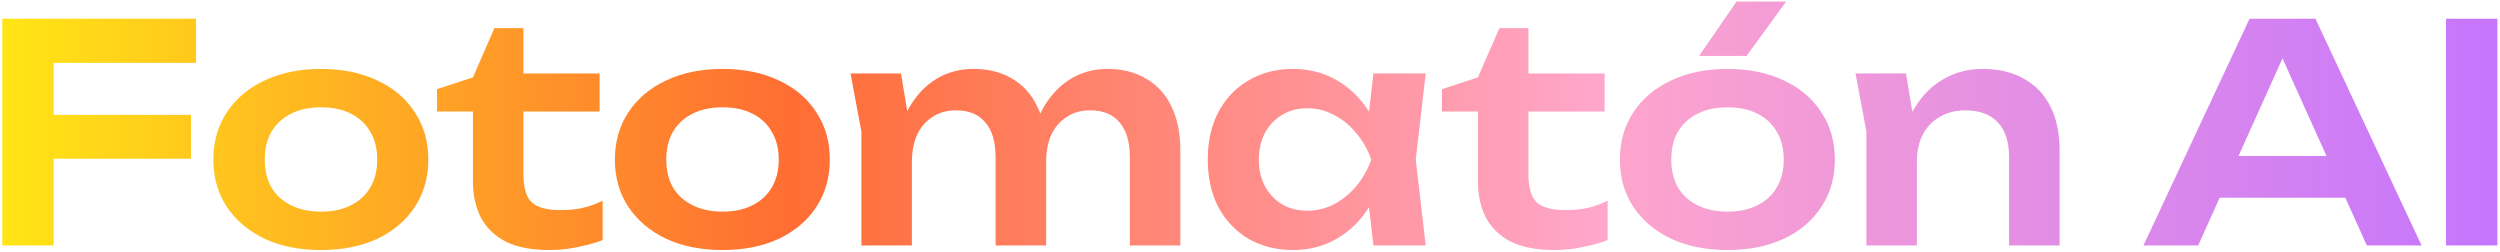 <?xml version="1.0" encoding="UTF-8"?> <svg xmlns="http://www.w3.org/2000/svg" width="774" height="78" viewBox="0 0 774 78" fill="none"><path d="M8.382 35.565H59.114V49.137H8.382V35.565ZM60.705 5.8V19.466H8.57L16.619 11.322V76H0.707V5.8H60.705ZM99.379 77.404C92.765 77.404 86.962 76.25 81.97 73.941C76.978 71.57 73.078 68.294 70.27 64.113C67.462 59.87 66.058 54.971 66.058 49.418C66.058 43.802 67.462 38.903 70.27 34.722C73.078 30.479 76.978 27.203 81.97 24.894C86.962 22.523 92.765 21.338 99.379 21.338C105.994 21.338 111.797 22.523 116.789 24.894C121.781 27.203 125.65 30.479 128.395 34.722C131.203 38.903 132.607 43.802 132.607 49.418C132.607 54.971 131.203 59.87 128.395 64.113C125.65 68.294 121.781 71.57 116.789 73.941C111.797 76.25 105.994 77.404 99.379 77.404ZM99.379 65.517C102.998 65.517 106.087 64.862 108.646 63.551C111.266 62.241 113.263 60.4 114.636 58.029C116.071 55.595 116.789 52.725 116.789 49.418C116.789 46.048 116.071 43.178 114.636 40.806C113.263 38.373 111.266 36.501 108.646 35.19C106.087 33.88 102.998 33.225 99.379 33.225C95.822 33.225 92.734 33.88 90.113 35.19C87.492 36.501 85.464 38.373 84.029 40.806C82.656 43.178 81.97 46.048 81.97 49.418C81.97 52.725 82.656 55.595 84.029 58.029C85.464 60.4 87.492 62.241 90.113 63.551C92.734 64.862 95.822 65.517 99.379 65.517ZM135.282 34.535V27.609L146.42 23.958L153.066 8.702H162.052V22.742H185.639V34.535H162.052V53.91C162.052 58.029 162.894 60.93 164.579 62.615C166.326 64.238 169.321 65.049 173.564 65.049C176.248 65.049 178.619 64.799 180.678 64.3C182.737 63.801 184.703 63.083 186.575 62.147V74.315C184.765 75.064 182.363 75.75 179.368 76.374C176.372 77.061 173.284 77.404 170.101 77.404C164.548 77.404 160.024 76.53 156.529 74.783C153.097 72.974 150.539 70.478 148.854 67.295C147.232 64.113 146.42 60.4 146.42 56.157V34.535H135.282ZM223.692 77.404C217.077 77.404 211.274 76.25 206.282 73.941C201.29 71.57 197.39 68.294 194.582 64.113C191.774 59.87 190.37 54.971 190.37 49.418C190.37 43.802 191.774 38.903 194.582 34.722C197.39 30.479 201.29 27.203 206.282 24.894C211.274 22.523 217.077 21.338 223.692 21.338C230.306 21.338 236.109 22.523 241.101 24.894C246.093 27.203 249.962 30.479 252.708 34.722C255.516 38.903 256.92 43.802 256.92 49.418C256.92 54.971 255.516 59.87 252.708 64.113C249.962 68.294 246.093 71.57 241.101 73.941C236.109 76.25 230.306 77.404 223.692 77.404ZM223.692 65.517C227.311 65.517 230.4 64.862 232.958 63.551C235.579 62.241 237.576 60.4 238.948 58.029C240.384 55.595 241.101 52.725 241.101 49.418C241.101 46.048 240.384 43.178 238.948 40.806C237.576 38.373 235.579 36.501 232.958 35.19C230.4 33.88 227.311 33.225 223.692 33.225C220.135 33.225 217.046 33.88 214.425 35.19C211.804 36.501 209.776 38.373 208.341 40.806C206.968 43.178 206.282 46.048 206.282 49.418C206.282 52.725 206.968 55.595 208.341 58.029C209.776 60.4 211.804 62.241 214.425 63.551C217.046 64.862 220.135 65.517 223.692 65.517ZM263.319 22.742H278.95L282.32 43.053V76H266.688V40.713L263.319 22.742ZM301.32 21.338C306.063 21.338 310.119 22.367 313.488 24.426C316.858 26.423 319.416 29.294 321.164 33.038C322.973 36.782 323.878 41.243 323.878 46.422V76H308.247V48.762C308.247 43.958 307.186 40.338 305.064 37.905C303.005 35.409 299.979 34.161 295.985 34.161C293.177 34.161 290.744 34.847 288.684 36.22C286.625 37.53 285.034 39.371 283.911 41.742C282.85 44.114 282.32 46.953 282.32 50.26L277.172 47.546C277.796 41.93 279.231 37.187 281.477 33.318C283.724 29.45 286.532 26.486 289.901 24.426C293.333 22.367 297.14 21.338 301.32 21.338ZM342.785 21.338C347.528 21.338 351.584 22.367 354.953 24.426C358.385 26.423 360.975 29.294 362.722 33.038C364.532 36.782 365.436 41.243 365.436 46.422V76H349.805V48.762C349.805 43.958 348.744 40.338 346.623 37.905C344.564 35.409 341.537 34.161 337.544 34.161C334.736 34.161 332.302 34.847 330.243 36.22C328.184 37.53 326.592 39.371 325.469 41.742C324.408 44.114 323.878 46.953 323.878 50.26L318.73 47.546C319.354 41.93 320.789 37.187 323.036 33.318C325.282 29.45 328.09 26.486 331.46 24.426C334.892 22.367 338.667 21.338 342.785 21.338ZM425.213 76L422.967 56.531L425.494 49.418L422.967 42.398L425.213 22.742H441.406L438.317 49.418L441.406 76H425.213ZM429.332 49.418C428.333 55.034 426.492 59.963 423.809 64.206C421.188 68.387 417.85 71.632 413.794 73.941C409.8 76.25 405.308 77.404 400.316 77.404C395.136 77.404 390.55 76.25 386.556 73.941C382.563 71.57 379.443 68.294 377.196 64.113C375.012 59.87 373.92 54.971 373.92 49.418C373.92 43.802 375.012 38.903 377.196 34.722C379.443 30.479 382.563 27.203 386.556 24.894C390.55 22.523 395.136 21.338 400.316 21.338C405.308 21.338 409.8 22.492 413.794 24.801C417.85 27.11 421.22 30.386 423.903 34.629C426.586 38.81 428.396 43.739 429.332 49.418ZM389.739 49.418C389.739 52.538 390.363 55.283 391.611 57.654C392.921 60.026 394.7 61.898 396.946 63.27C399.192 64.581 401.782 65.236 404.715 65.236C407.648 65.236 410.393 64.581 412.952 63.27C415.572 61.898 417.881 60.026 419.878 57.654C421.875 55.283 423.435 52.538 424.558 49.418C423.435 46.298 421.875 43.552 419.878 41.181C417.881 38.747 415.572 36.875 412.952 35.565C410.393 34.192 407.648 33.506 404.715 33.506C401.782 33.506 399.192 34.192 396.946 35.565C394.7 36.875 392.921 38.747 391.611 41.181C390.363 43.552 389.739 46.298 389.739 49.418ZM446.429 34.535V27.609L457.567 23.958L464.213 8.702H473.199V22.742H496.786V34.535H473.199V53.91C473.199 58.029 474.041 60.93 475.726 62.615C477.473 64.238 480.468 65.049 484.711 65.049C487.395 65.049 489.766 64.799 491.825 64.3C493.884 63.801 495.85 63.083 497.722 62.147V74.315C495.912 75.064 493.51 75.75 490.515 76.374C487.519 77.061 484.431 77.404 481.248 77.404C475.695 77.404 471.171 76.53 467.676 74.783C464.244 72.974 461.686 70.478 460.001 67.295C458.379 64.113 457.567 60.4 457.567 56.157V34.535H446.429ZM534.839 77.404C528.224 77.404 522.421 76.25 517.429 73.941C512.437 71.57 508.537 68.294 505.729 64.113C502.921 59.87 501.517 54.971 501.517 49.418C501.517 43.802 502.921 38.903 505.729 34.722C508.537 30.479 512.437 27.203 517.429 24.894C522.421 22.523 528.224 21.338 534.839 21.338C541.453 21.338 547.256 22.523 552.248 24.894C557.24 27.203 561.109 30.479 563.855 34.722C566.663 38.903 568.067 43.802 568.067 49.418C568.067 54.971 566.663 59.87 563.855 64.113C561.109 68.294 557.24 71.57 552.248 73.941C547.256 76.25 541.453 77.404 534.839 77.404ZM534.839 65.517C538.458 65.517 541.547 64.862 544.105 63.551C546.726 62.241 548.723 60.4 550.095 58.029C551.531 55.595 552.248 52.725 552.248 49.418C552.248 46.048 551.531 43.178 550.095 40.806C548.723 38.373 546.726 36.501 544.105 35.19C541.547 33.88 538.458 33.225 534.839 33.225C531.282 33.225 528.193 33.88 525.572 35.19C522.951 36.501 520.923 38.373 519.488 40.806C518.115 43.178 517.429 46.048 517.429 49.418C517.429 52.725 518.115 55.595 519.488 58.029C520.923 60.4 522.951 62.241 525.572 63.551C528.193 64.862 531.282 65.517 534.839 65.517ZM537.647 0.465H552.997L540.735 17.313H526.04L537.647 0.465ZM574.466 22.742H590.097L593.466 43.053V76H577.835V40.713L574.466 22.742ZM613.778 21.338C618.832 21.338 623.138 22.367 626.694 24.426C630.251 26.423 632.966 29.294 634.838 33.038C636.71 36.782 637.646 41.243 637.646 46.422V76H622.014V48.762C622.014 43.958 620.86 40.338 618.551 37.905C616.242 35.409 612.873 34.161 608.442 34.161C605.447 34.161 602.795 34.847 600.486 36.22C598.24 37.53 596.493 39.371 595.245 41.742C594.059 44.114 593.466 46.953 593.466 50.26L588.318 47.546C588.942 41.93 590.44 37.187 592.811 33.318C595.182 29.45 598.178 26.486 601.797 24.426C605.416 22.367 609.41 21.338 613.778 21.338ZM681.954 61.211V48.294H730.626V61.211H681.954ZM716.866 5.8L749.72 76H732.778L704.043 12.258H709.285L680.55 76H663.608L696.462 5.8H716.866ZM757.277 5.8H773.189V76H757.277V5.8Z" fill="url(#paint0_linear_160_745)"></path><defs><linearGradient id="paint0_linear_160_745" x1="-6.5" y1="41" x2="780.5" y2="41" gradientUnits="userSpaceOnUse"><stop stop-color="#FFE914"></stop><stop offset="0.32" stop-color="#FF6D33"></stop><stop offset="0.636" stop-color="#FFA6CB"></stop><stop offset="1" stop-color="#C374FF"></stop></linearGradient></defs></svg> 